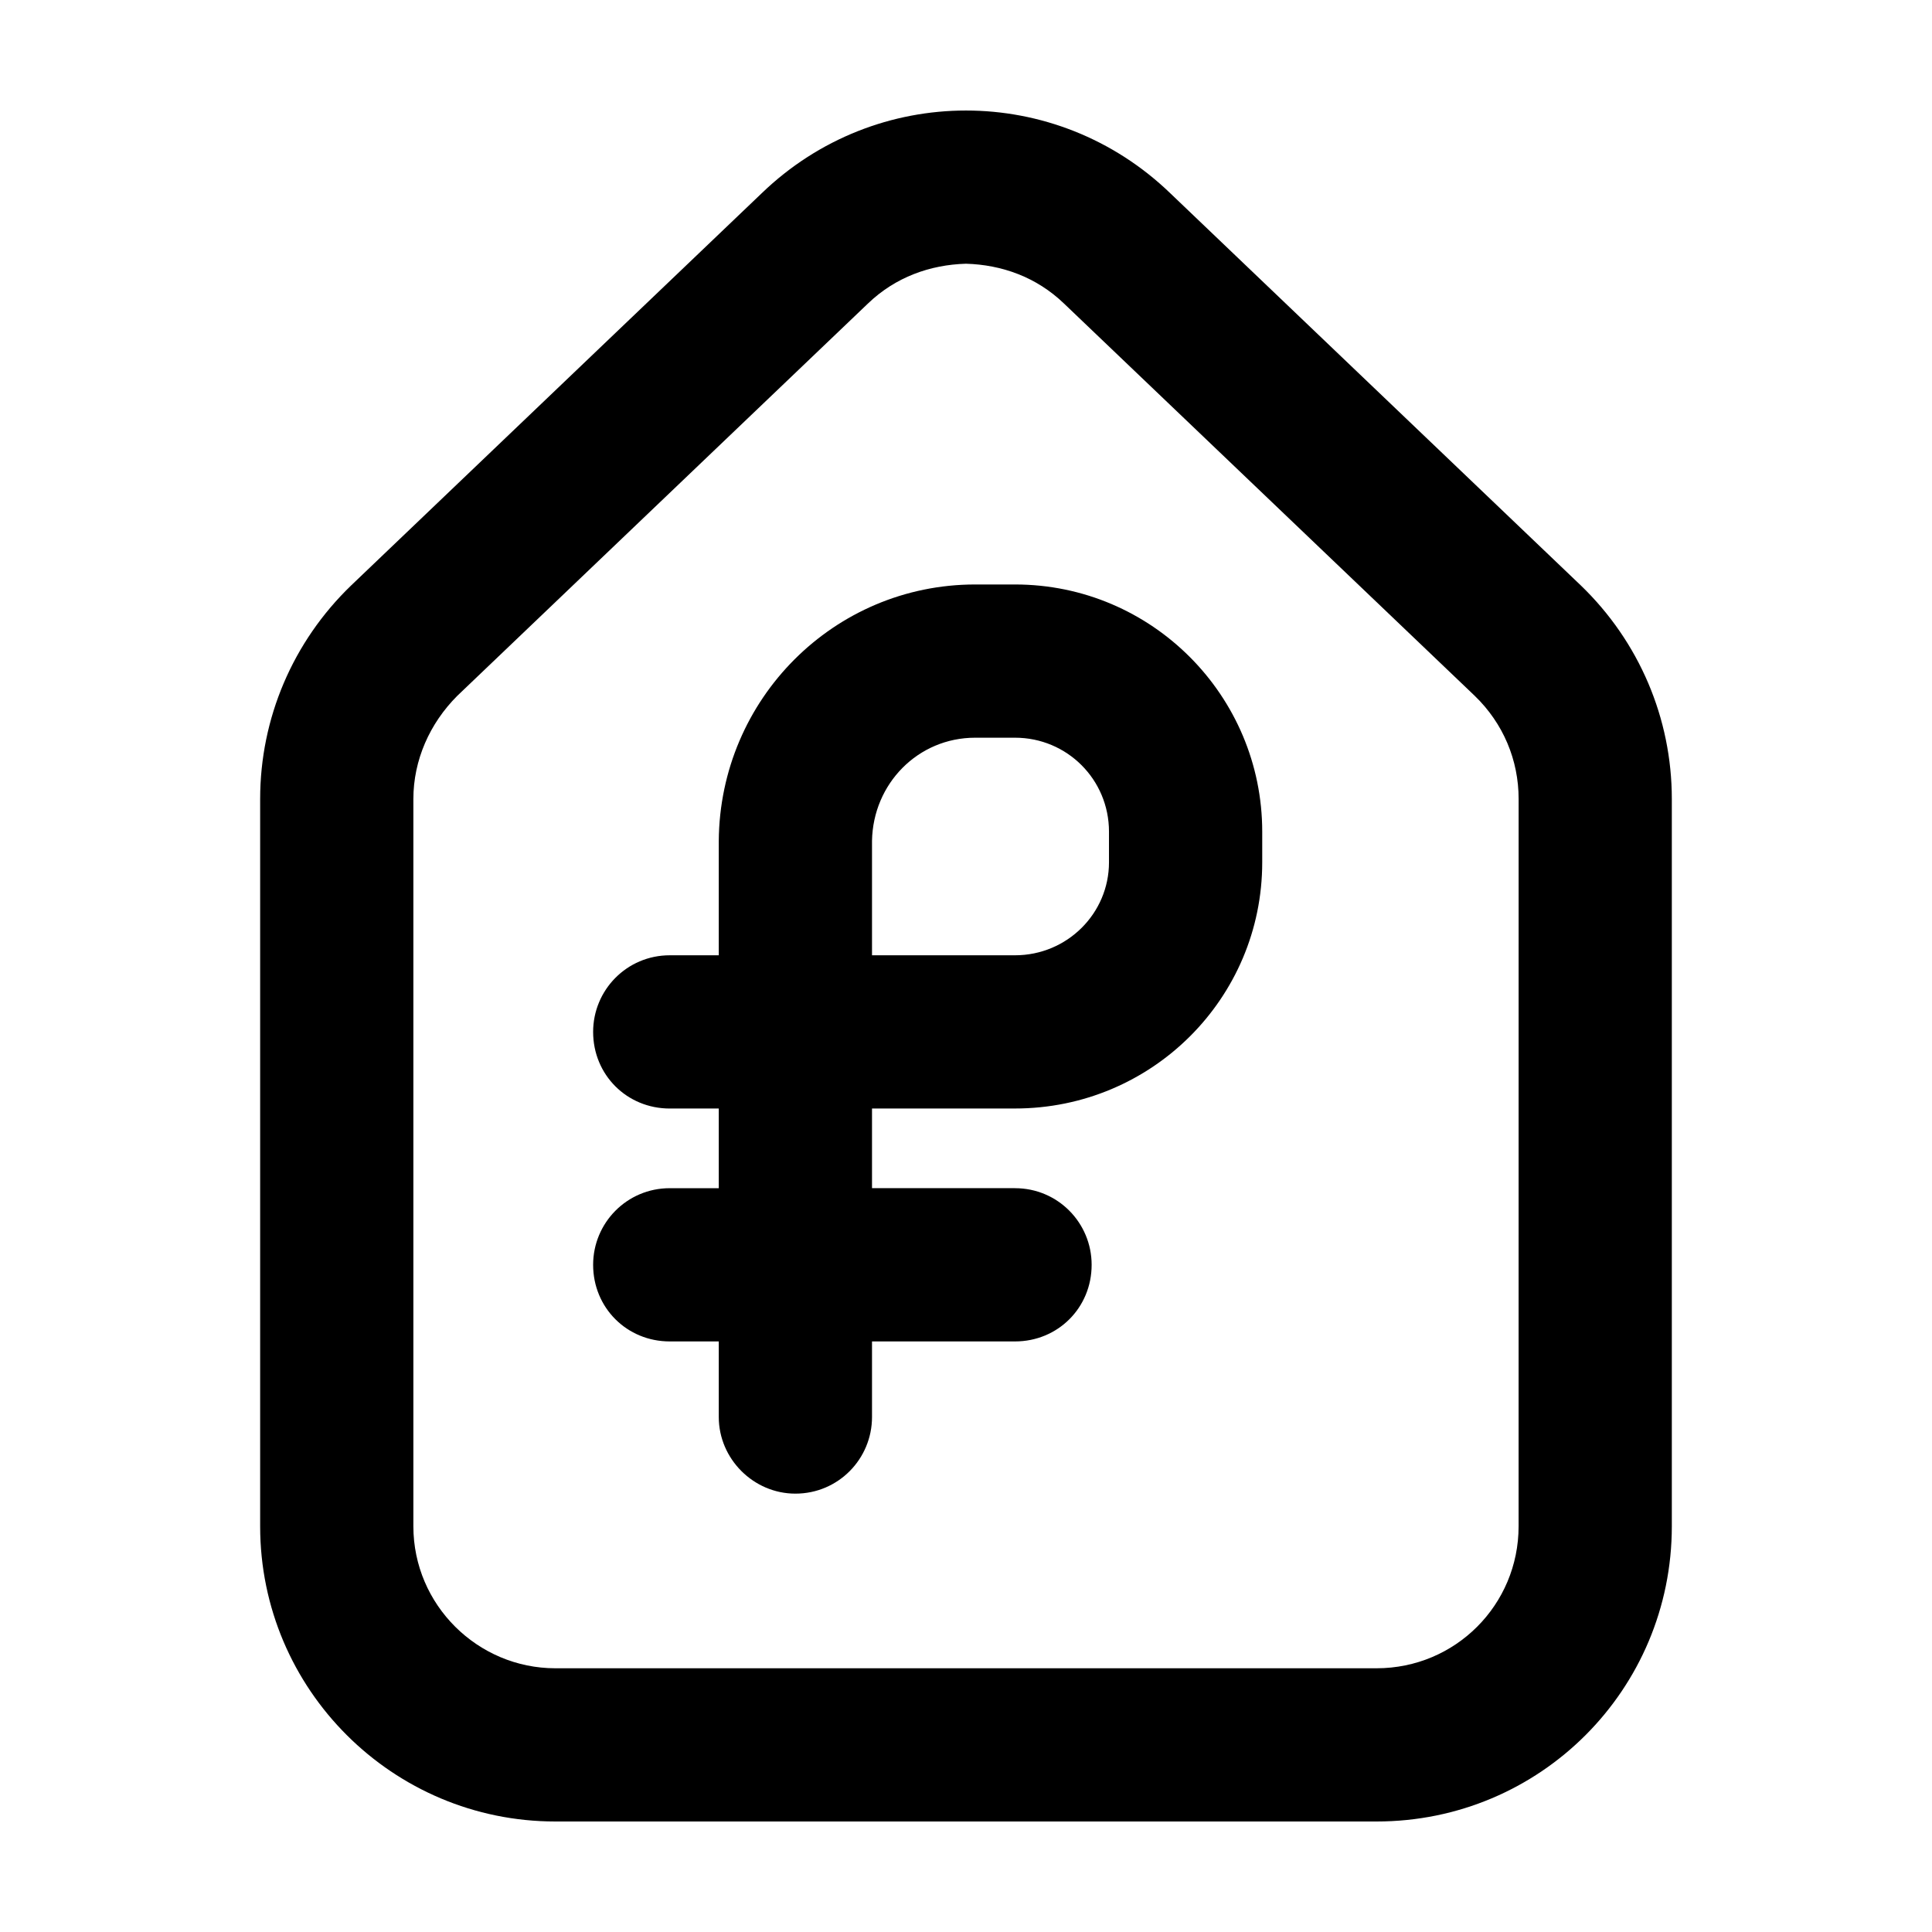 <?xml version="1.0" encoding="UTF-8"?>
<!-- Uploaded to: ICON Repo, www.svgrepo.com, Generator: ICON Repo Mixer Tools -->
<svg fill="#000000" width="800px" height="800px" version="1.1" viewBox="144 144 512 512" xmlns="http://www.w3.org/2000/svg">
 <g>
  <path d="m412.99 397.16c13.805 0 24.902-11.098 24.902-24.637v-8.121c0-13.805-11.098-24.902-24.902-24.902h-10.559c-15.16 0-27.07 12.184-27.34 27.34v30.32zm0 61.723c11.371 0 20.305 9.203 20.305 20.305 0 11.371-8.934 20.305-20.305 20.305h-37.898v20.031c0 11.098-8.934 20.305-20.305 20.305-11.098 0-20.305-9.203-20.305-20.305v-20.031h-12.992c-11.371 0-20.305-8.934-20.305-20.305 0-11.098 8.934-20.305 20.305-20.305h12.992v-21.113h-12.992c-11.371 0-20.305-8.934-20.305-20.305 0-11.098 8.934-20.305 20.305-20.305h12.992v-30.32c0.273-37.629 30.59-67.949 67.949-67.949h10.559c36.273 0 65.512 29.508 65.512 65.512v8.121c0 36.004-29.234 65.238-65.512 65.238h-37.898v21.113l37.898 0.004z"/>
  <path d="m425.98 224.45c-7.309-7.039-16.516-10.289-25.988-10.559-9.477 0.273-18.676 3.523-25.988 10.559l-108.82 103.95c-7.309 7.309-11.637 17.055-11.637 27.34v192.74c0 20.844 17.055 37.629 37.629 37.629h217.64c20.844 0 37.629-16.781 37.629-37.629l0.008-192.74c0-10.289-4.062-20.031-11.637-27.34zm-25.984-51.16c19.492 0 38.98 7.309 54.141 21.926l108.82 103.95c15.434 14.887 24.094 35.191 24.094 56.578v192.74c-0.004 43.312-34.926 78.23-78.238 78.23h-217.64c-43.039 0-78.23-34.918-78.23-78.23v-192.74c0-21.387 8.66-41.691 24.094-56.578l108.82-103.95c15.156-14.617 34.645-21.926 54.137-21.926z"/>
 </g>
</svg>